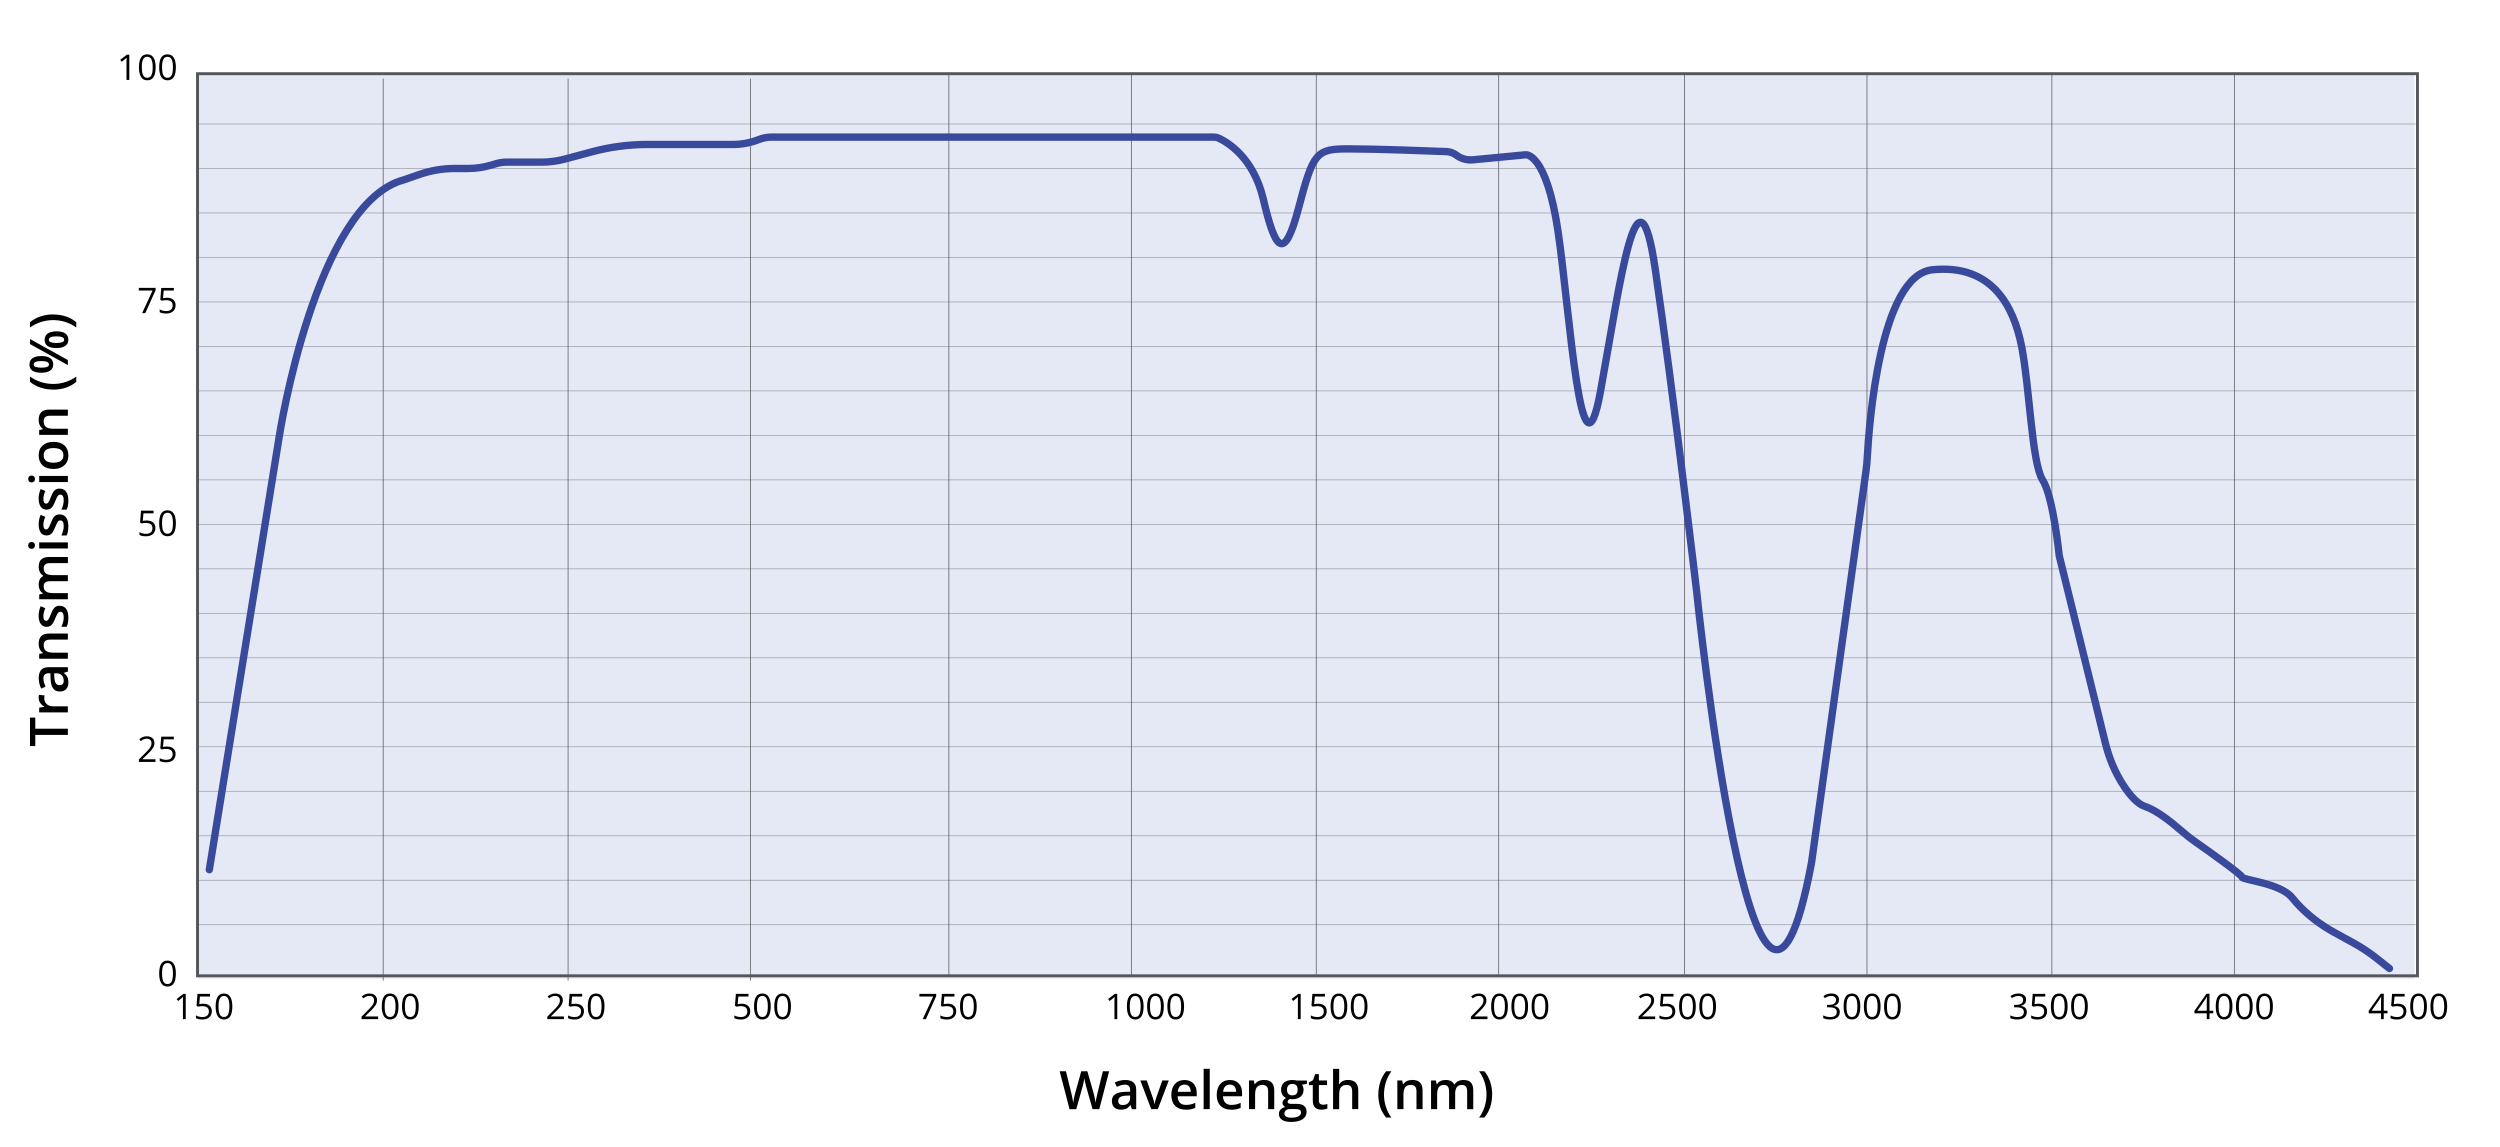 <svg viewBox="0 0 848 389" xmlns="http://www.w3.org/2000/svg">
  <defs>
    <style>
      .cls-1, .cls-2 {
        stroke-width: 0px;
      }

      .cls-3, .cls-4, .cls-5 {
        stroke: #54565a;
      }

      .cls-3, .cls-4, .cls-5, .cls-6 {
        fill: none;
        stroke-miterlimit: 10;
      }

      .cls-4, .cls-5 {
        stroke-width: .25px;
      }

      .cls-5, .cls-2 {
        opacity: .5;
      }

      .cls-2 {
        fill: #ccd4ec;
      }

      .cls-6 {
        stroke: #39499c;
        stroke-linecap: round;
        stroke-width: 2.5px;
      }
    </style>
  </defs>
  <g data-sanitized-data-name="Layer 5" data-name="Layer 5" id="Layer_5">
    <rect height="307" width="752" y="25" x="67" class="cls-2"></rect>
  </g>
  <g data-sanitized-data-name="Layer 3" data-name="Layer 3" id="Layer_3">
    <line y2="330.67" x2="757.89" y1="24.67" x1="757.89" class="cls-4"></line>
    <line y2="330.67" x2="696" y1="24.67" x1="696" class="cls-4"></line>
    <line y2="330.67" x2="633.28" y1="24.67" x1="633.28" class="cls-4"></line>
    <line y2="330.67" x2="571.39" y1="24.67" x1="571.39" class="cls-4"></line>
    <line y2="330.67" x2="508.36" y1="24.67" x1="508.36" class="cls-4"></line>
    <line y2="330.67" x2="446.47" y1="24.67" x1="446.47" class="cls-4"></line>
    <line y2="330.67" x2="383.75" y1="24.67" x1="383.75" class="cls-4"></line>
    <line y2="330.67" x2="321.86" y1="24.67" x1="321.86" class="cls-4"></line>
    <line y2="332.67" x2="254.58" y1="26.67" x1="254.58" class="cls-4"></line>
    <line y2="332.67" x2="192.69" y1="26.67" x1="192.69" class="cls-4"></line>
    <line y2="332.67" x2="129.97" y1="26.67" x1="129.97" class="cls-4"></line>
    <line y2="313.67" x2="67" y1="313.67" x1="819.99" class="cls-5"></line>
    <line y2="298.58" x2="67" y1="298.58" x1="819.99" class="cls-5"></line>
    <line y2="283.49" x2="67" y1="283.49" x1="819.99" class="cls-5"></line>
    <line y2="268.4" x2="67" y1="268.4" x1="819.99" class="cls-5"></line>
    <line y2="253.31" x2="67" y1="253.31" x1="819.99" class="cls-5"></line>
    <line y2="238.22" x2="67" y1="238.22" x1="819.99" class="cls-5"></line>
    <line y2="223.13" x2="67" y1="223.13" x1="819.99" class="cls-5"></line>
    <line y2="208.04" x2="67" y1="208.04" x1="819.99" class="cls-5"></line>
    <line y2="192.95" x2="67" y1="192.95" x1="819.99" class="cls-5"></line>
    <line y2="177.86" x2="67" y1="177.86" x1="819.99" class="cls-5"></line>
    <line y2="162.77" x2="67.01" y1="162.77" x1="820" class="cls-5"></line>
    <line y2="147.68" x2="67.01" y1="147.68" x1="820" class="cls-5"></line>
    <line y2="132.59" x2="67.01" y1="132.59" x1="820" class="cls-5"></line>
    <line y2="117.5" x2="67.01" y1="117.5" x1="820" class="cls-5"></line>
    <line y2="102.42" x2="67.01" y1="102.42" x1="820" class="cls-5"></line>
    <line y2="87.33" x2="67.01" y1="87.33" x1="820" class="cls-5"></line>
    <line y2="72.24" x2="67.01" y1="72.24" x1="820" class="cls-5"></line>
    <line y2="57.15" x2="67.01" y1="57.15" x1="820" class="cls-5"></line>
    <line y2="42.06" x2="67.01" y1="42.06" x1="820" class="cls-5"></line>
  </g>
  <g data-sanitized-data-name="Layer 2" data-name="Layer 2" id="Layer_2">
    <rect height="306" width="753" y="25" x="67" class="cls-3"></rect>
  </g>
  <g data-sanitized-data-name="Layer 4" data-name="Layer 4" id="Layer_4">
    <path d="M71,295l23.78-147.32s12.22-78.68,42.22-86.68l5.29-1.83c3.85-1.34,7.91-2.02,11.99-2.02h4.45c2.69,0,5.37-.39,7.95-1.16l1.58-.47c1.16-.34,2.36-.52,3.57-.52h11.84c2.66,0,5.31-.35,7.88-1.03,2.35-.63,5.59-1.49,9.21-2.47,6.17-1.66,12.53-2.5,18.91-2.5h28.96c2.98,0,5.94-.56,8.72-1.65h0c1.42-.56,2.93-.85,4.46-.85h149.93c.54,0,1.07.11,1.56.33,2.75,1.24,11.82,6.33,15.2,20.67,4,17,7,22,12,3s6-20,17-20c9.13,0,27.22.69,33.1.92,1.24.05,2.43.47,3.42,1.22h0c1.6,1.2,3.58,1.75,5.56,1.57l17.91-1.71s7-1,11,26,7.85,90.19,14.43,54.09,12.57-82.09,18.57-41.09,14,109,14,109c0,0,20,194,39,92l18.44-132.63c.21-1.52.36-3.05.44-4.58.6-11.17,4.32-62.01,22.12-63.79,20-2,27.48,12.01,30.24,26s3.46,39.54,7.11,45.27,5.65,25.73,5.65,25.73l15.67,63.62c1.27,5.15,3.33,10.09,6.26,14.51,2.07,3.12,4.57,6.04,7.07,6.87,4,1.33,9,5.33,11.88,7.85,1.8,1.57,3.67,3.06,5.63,4.43,5.37,3.78,15.49,10.99,15.49,11.72,0,1,13,2,17,7,.5.63,1.02,1.24,1.56,1.83,3.62,4.01,7.96,7.31,12.7,9.92l6.56,3.6c2.77,1.52,5.41,3.28,7.89,5.24l4.3,3.41" class="cls-6"></path>
    <g>
      <path d="M372.89,376.22h-2.29l-2.18-7.66c-.09-.33-.21-.82-.35-1.45s-.23-1.07-.25-1.31c-.06.38-.15.86-.29,1.46s-.24,1.04-.33,1.34l-2.13,7.63h-2.29l-1.66-6.43-1.69-6.42h2.14l1.84,7.49c.29,1.2.49,2.26.62,3.18.06-.5.16-1.05.29-1.67s.25-1.11.35-1.49l2.09-7.51h2.08l2.14,7.54c.21.7.42,1.74.65,3.13.09-.84.3-1.9.63-3.2l1.83-7.47h2.13l-3.35,12.85Z" class="cls-1"></path>
      <path d="M383.92,376.22l-.41-1.35h-.07c-.47.59-.94.99-1.42,1.21s-1.08.32-1.83.32c-.96,0-1.7-.26-2.24-.77-.54-.52-.8-1.25-.8-2.19,0-1,.37-1.76,1.12-2.27.74-.51,1.88-.79,3.4-.83l1.68-.05v-.52c0-.62-.15-1.09-.44-1.39-.29-.31-.74-.46-1.35-.46-.5,0-.97.07-1.43.22s-.9.32-1.32.52l-.67-1.48c.53-.28,1.1-.48,1.73-.63s1.22-.22,1.78-.22c1.24,0,2.17.27,2.8.81.63.54.95,1.39.95,2.54v6.55h-1.48ZM380.84,374.82c.75,0,1.35-.21,1.81-.63.45-.42.68-1.01.68-1.76v-.84l-1.25.05c-.97.04-1.68.2-2.12.49-.44.29-.66.73-.66,1.33,0,.43.13.77.39,1.01s.64.36,1.16.36Z" class="cls-1"></path>
      <path d="M390.49,376.22l-3.69-9.72h2.18l1.98,5.65c.34.95.54,1.72.62,2.3h.07c.05-.42.26-1.19.62-2.3l1.98-5.65h2.2l-3.71,9.72h-2.23Z" class="cls-1"></path>
      <path d="M402.15,376.4c-1.51,0-2.69-.44-3.55-1.32-.85-.88-1.28-2.1-1.28-3.64s.4-2.84,1.19-3.74,1.88-1.36,3.26-1.36c1.28,0,2.3.39,3.04,1.17s1.12,1.85,1.12,3.22v1.12h-6.48c.03.94.28,1.67.76,2.18s1.16.76,2.03.76c.57,0,1.11-.05,1.6-.16s1.03-.29,1.6-.54v1.68c-.5.24-1.01.41-1.53.51s-1.1.15-1.77.15ZM401.78,367.89c-.66,0-1.18.21-1.58.62-.39.42-.63,1.02-.71,1.82h4.41c-.01-.8-.21-1.41-.58-1.82s-.89-.62-1.55-.62Z" class="cls-1"></path>
      <path d="M410.34,376.22h-2.07v-13.68h2.07v13.68Z" class="cls-1"></path>
      <path d="M417.54,376.4c-1.51,0-2.69-.44-3.55-1.32-.85-.88-1.28-2.1-1.28-3.64s.4-2.84,1.19-3.74,1.88-1.36,3.26-1.36c1.28,0,2.3.39,3.04,1.17s1.12,1.85,1.12,3.22v1.12h-6.48c.03.94.28,1.67.76,2.18s1.16.76,2.03.76c.57,0,1.11-.05,1.6-.16s1.03-.29,1.6-.54v1.68c-.5.24-1.01.41-1.53.51s-1.1.15-1.77.15ZM417.17,367.89c-.66,0-1.18.21-1.58.62-.39.42-.63,1.02-.71,1.82h4.41c-.01-.8-.21-1.41-.58-1.82s-.89-.62-1.55-.62Z" class="cls-1"></path>
      <path d="M432.22,376.22h-2.07v-5.98c0-.75-.15-1.31-.45-1.68-.3-.37-.78-.55-1.44-.55-.87,0-1.51.26-1.92.77s-.61,1.38-.61,2.59v4.84h-2.07v-9.72h1.62l.29,1.27h.11c.29-.46.71-.82,1.25-1.07s1.14-.38,1.79-.38c2.33,0,3.5,1.19,3.5,3.56v6.34Z" class="cls-1"></path>
      <path d="M443.3,366.5v1.13l-1.66.31c.15.21.28.46.38.76s.15.62.15.95c0,1-.35,1.79-1.04,2.36s-1.64.86-2.86.86c-.31,0-.59-.02-.84-.07-.45.28-.67.6-.67.97,0,.22.1.39.31.5.21.11.59.17,1.15.17h1.7c1.07,0,1.89.23,2.44.69s.83,1.12.83,1.98c0,1.1-.45,1.95-1.36,2.55s-2.22.9-3.94.9c-1.32,0-2.33-.23-3.03-.7s-1.05-1.14-1.05-2c0-.6.19-1.1.57-1.51.38-.41.91-.69,1.59-.85-.28-.12-.5-.31-.68-.57s-.27-.53-.27-.82c0-.36.1-.67.31-.92s.51-.5.91-.75c-.5-.22-.91-.57-1.23-1.06-.31-.49-.47-1.06-.47-1.72,0-1.05.33-1.87,1-2.45.66-.58,1.61-.87,2.84-.87.28,0,.56.02.87.06.3.04.53.08.68.12h3.37ZM435.67,377.73c0,.45.2.79.6,1.03.4.24.96.36,1.69.36,1.12,0,1.96-.16,2.51-.48s.83-.75.83-1.28c0-.42-.15-.72-.45-.9s-.86-.27-1.68-.27h-1.56c-.59,0-1.06.14-1.41.42s-.52.65-.52,1.13ZM436.55,369.65c0,.61.16,1.08.47,1.41.31.33.76.49,1.35.49,1.2,0,1.79-.64,1.79-1.92,0-.63-.15-1.12-.44-1.46s-.75-.51-1.35-.51-1.05.17-1.36.51c-.31.34-.46.83-.46,1.49Z" class="cls-1"></path>
      <path d="M448.73,374.73c.5,0,1.01-.08,1.51-.24v1.56c-.23.1-.52.18-.88.25-.36.07-.73.1-1.12.1-1.96,0-2.94-1.03-2.94-3.09v-5.24h-1.33v-.91l1.42-.76.7-2.06h1.27v2.16h2.77v1.56h-2.77v5.2c0,.5.12.87.37,1.1s.58.36.98.36Z" class="cls-1"></path>
      <path d="M460.73,376.22h-2.07v-5.98c0-.75-.15-1.31-.45-1.68-.3-.37-.78-.55-1.44-.55-.87,0-1.5.26-1.91.78s-.61,1.39-.61,2.61v4.83h-2.07v-13.68h2.07v3.47c0,.56-.04,1.15-.11,1.78h.13c.28-.47.67-.83,1.17-1.09.5-.26,1.08-.39,1.75-.39,2.36,0,3.53,1.19,3.53,3.56v6.34Z" class="cls-1"></path>
      <path d="M467.53,371.29c0-1.55.23-3.01.68-4.36.45-1.35,1.11-2.54,1.96-3.56h1.8c-.81,1.1-1.44,2.34-1.87,3.7s-.65,2.77-.65,4.2.22,2.82.65,4.16,1.05,2.55,1.85,3.64h-1.78c-.86-1-1.52-2.16-1.97-3.49s-.68-2.76-.68-4.29Z" class="cls-1"></path>
      <path d="M482.54,376.22h-2.07v-5.98c0-.75-.15-1.31-.45-1.68-.3-.37-.78-.55-1.44-.55-.87,0-1.51.26-1.92.77s-.61,1.38-.61,2.59v4.84h-2.07v-9.72h1.62l.29,1.27h.11c.29-.46.71-.82,1.25-1.07s1.14-.38,1.79-.38c2.33,0,3.5,1.19,3.5,3.56v6.34Z" class="cls-1"></path>
      <path d="M493.6,376.22h-2.07v-5.99c0-.74-.14-1.3-.42-1.67s-.72-.55-1.32-.55c-.8,0-1.38.26-1.75.78s-.56,1.38-.56,2.59v4.84h-2.07v-9.72h1.62l.29,1.27h.11c.27-.46.66-.82,1.17-1.07s1.08-.38,1.69-.38c1.49,0,2.48.51,2.97,1.53h.14c.29-.48.69-.86,1.21-1.12s1.12-.4,1.79-.4c1.16,0,2,.29,2.54.88.53.59.79,1.48.79,2.68v6.34h-2.07v-5.99c0-.74-.14-1.3-.43-1.67s-.72-.55-1.32-.55c-.8,0-1.39.25-1.76.75-.37.5-.56,1.27-.56,2.31v5.15Z" class="cls-1"></path>
      <path d="M506.13,371.29c0,1.54-.23,2.98-.68,4.31-.46,1.33-1.11,2.49-1.96,3.47h-1.78c.81-1.1,1.43-2.31,1.86-3.65.43-1.34.65-2.72.65-4.15s-.22-2.83-.65-4.2-1.06-2.6-1.87-3.7h1.8c.86,1.03,1.52,2.22,1.97,3.57s.68,2.81.68,4.35Z" class="cls-1"></path>
    </g>
    <g>
      <path d="M23.02,247.18v2.1h-11.05v3.78h-1.8v-9.66h1.8v3.78h11.05Z" class="cls-1"></path>
      <path d="M13.12,236.72c0-.42.03-.76.09-1.03l1.92.2c-.07.29-.11.6-.11.91,0,.83.27,1.5.81,2.01s1.24.77,2.1.77h5.08v2.07h-9.72v-1.62l1.71-.27v-.11c-.58-.32-1.04-.74-1.38-1.26s-.51-1.08-.51-1.67Z" class="cls-1"></path>
      <path d="M23.02,227.81l-1.35.41v.07c.59.47.99.94,1.21,1.41s.32,1.08.32,1.83c0,.96-.26,1.7-.77,2.24-.52.54-1.25.8-2.19.8-1,0-1.76-.37-2.27-1.12s-.79-1.88-.83-3.4l-.05-1.68h-.52c-.62,0-1.09.14-1.39.43-.31.29-.46.74-.46,1.35,0,.5.07.98.22,1.43s.32.9.52,1.32l-1.48.67c-.28-.53-.48-1.11-.63-1.73s-.22-1.22-.22-1.78c0-1.24.27-2.17.81-2.8.54-.63,1.39-.95,2.54-.95h6.55v1.48ZM21.61,230.88c0-.75-.21-1.35-.63-1.81-.42-.45-1.01-.68-1.76-.68h-.84l.05,1.25c.04.97.2,1.68.49,2.12.29.44.73.66,1.33.66.43,0,.77-.13,1.01-.39s.36-.64.36-1.16Z" class="cls-1"></path>
      <path d="M23.02,214.89v2.07h-5.98c-.75,0-1.31.15-1.68.45-.37.3-.55.78-.55,1.44,0,.87.26,1.51.77,1.92s1.38.61,2.59.61h4.84v2.07h-9.72v-1.62l1.27-.29v-.11c-.46-.29-.82-.71-1.07-1.25s-.38-1.14-.38-1.79c0-2.33,1.19-3.5,3.56-3.5h6.34Z" class="cls-1"></path>
      <path d="M20.25,205.49c.95,0,1.68.35,2.18,1.04s.76,1.68.76,2.97-.2,2.33-.59,3.12h-1.78c.53-1.14.79-2.21.79-3.19,0-1.27-.38-1.91-1.15-1.91-.25,0-.45.07-.62.21s-.33.37-.51.69-.38.77-.6,1.34c-.43,1.12-.87,1.88-1.3,2.27-.43.4-1,.59-1.69.59-.83,0-1.48-.33-1.94-1.01s-.69-1.58-.69-2.74.23-2.22.69-3.24l1.56.67c-.43,1.05-.65,1.93-.65,2.65,0,1.09.31,1.63.93,1.63.3,0,.56-.14.77-.43s.5-.9.87-1.86c.31-.8.59-1.39.85-1.75s.56-.63.89-.81.74-.26,1.21-.26Z" class="cls-1"></path>
      <path d="M23.02,195.07v2.07h-5.99c-.74,0-1.3.14-1.67.42s-.55.72-.55,1.32c0,.8.26,1.38.78,1.75s1.38.56,2.59.56h4.84v2.07h-9.72v-1.62l1.27-.29v-.11c-.46-.27-.82-.66-1.07-1.17s-.38-1.08-.38-1.69c0-1.49.51-2.48,1.53-2.97v-.14c-.48-.29-.86-.69-1.12-1.21s-.4-1.12-.4-1.79c0-1.16.29-2,.88-2.54.59-.53,1.48-.79,2.68-.79h6.34v2.07h-5.99c-.74,0-1.3.14-1.67.43s-.55.72-.55,1.32c0,.8.25,1.39.75,1.76.5.37,1.27.56,2.31.56h5.15Z" class="cls-1"></path>
      <path d="M10.72,186.17c-.37,0-.65-.1-.85-.3-.2-.2-.3-.49-.3-.87s.1-.65.3-.85c.2-.2.48-.3.85-.3s.63.1.83.3c.2.2.3.49.3.85s-.1.66-.3.87c-.2.2-.48.3-.83.3ZM23.02,183.98v2.07h-9.72v-2.07h9.72Z" class="cls-1"></path>
      <path d="M20.25,174.5c.95,0,1.68.35,2.18,1.04s.76,1.68.76,2.97-.2,2.33-.59,3.12h-1.78c.53-1.14.79-2.21.79-3.19,0-1.27-.38-1.91-1.15-1.91-.25,0-.45.07-.62.21s-.33.37-.51.69-.38.77-.6,1.34c-.43,1.12-.87,1.88-1.3,2.27-.43.4-1,.59-1.69.59-.83,0-1.48-.33-1.94-1.01s-.69-1.58-.69-2.74.23-2.22.69-3.24l1.56.67c-.43,1.05-.65,1.93-.65,2.65,0,1.09.31,1.63.93,1.63.3,0,.56-.14.77-.43s.5-.9.87-1.86c.31-.8.59-1.39.85-1.75s.56-.63.89-.81.74-.26,1.21-.26Z" class="cls-1"></path>
      <path d="M20.25,165.74c.95,0,1.68.35,2.18,1.04s.76,1.68.76,2.97-.2,2.33-.59,3.12h-1.78c.53-1.14.79-2.21.79-3.19,0-1.27-.38-1.91-1.15-1.91-.25,0-.45.07-.62.21s-.33.37-.51.69-.38.77-.6,1.34c-.43,1.12-.87,1.88-1.3,2.27-.43.4-1,.59-1.69.59-.83,0-1.48-.33-1.94-1.01s-.69-1.58-.69-2.74.23-2.22.69-3.24l1.56.67c-.43,1.05-.65,1.93-.65,2.65,0,1.09.31,1.63.93,1.63.3,0,.56-.14.77-.43s.5-.9.87-1.86c.31-.8.59-1.39.85-1.75s.56-.63.89-.81.74-.26,1.21-.26Z" class="cls-1"></path>
      <path d="M10.72,163.63c-.37,0-.65-.1-.85-.3-.2-.2-.3-.49-.3-.87s.1-.65.3-.85c.2-.2.48-.3.85-.3s.63.1.83.3c.2.2.3.49.3.85s-.1.66-.3.87c-.2.2-.48.3-.83.3ZM23.02,161.44v2.07h-9.72v-2.07h9.72Z" class="cls-1"></path>
      <path d="M18.14,149.87c1.59,0,2.83.41,3.72,1.22s1.34,1.95,1.34,3.4c0,.91-.21,1.71-.62,2.41s-1,1.23-1.77,1.61-1.66.56-2.67.56c-1.58,0-2.81-.4-3.69-1.21s-1.33-1.95-1.33-3.42.45-2.52,1.36-3.34,2.13-1.23,3.66-1.23ZM18.14,156.94c2.24,0,3.37-.83,3.37-2.49s-1.12-2.46-3.37-2.46-3.33.83-3.33,2.48c0,.87.29,1.5.86,1.89s1.4.58,2.47.58Z" class="cls-1"></path>
      <path d="M23.02,138.94v2.07h-5.98c-.75,0-1.31.15-1.68.45-.37.3-.55.78-.55,1.44,0,.87.26,1.51.77,1.92s1.38.61,2.59.61h4.84v2.07h-9.72v-1.62l1.27-.29v-.11c-.46-.29-.82-.71-1.07-1.25s-.38-1.14-.38-1.79c0-2.33,1.19-3.5,3.56-3.5h6.34Z" class="cls-1"></path>
      <path d="M18.09,132.15c-1.55,0-3.01-.23-4.36-.68-1.35-.45-2.54-1.11-3.56-1.96v-1.8c1.1.81,2.34,1.44,3.7,1.87s2.77.65,4.2.65,2.82-.22,4.16-.65,2.55-1.05,3.64-1.85v1.78c-1,.86-2.16,1.52-3.49,1.97s-2.76.68-4.29.68Z" class="cls-1"></path>
      <path d="M14,120.76c1.35,0,2.36.24,3.04.73.68.48,1.02,1.2,1.02,2.14,0,.89-.35,1.58-1.05,2.07-.7.49-1.7.73-3,.73-2.68,0-4.02-.93-4.02-2.8,0-.92.35-1.63,1.04-2.12s1.69-.74,2.98-.74ZM10.17,115l12.85,7.13v1.71l-12.85-7.13v-1.71ZM14.02,124.71c.87,0,1.52-.08,1.95-.25s.64-.45.64-.83c0-.77-.86-1.16-2.59-1.16s-2.59.39-2.59,1.16c0,.39.21.67.64.83s1.08.25,1.95.25ZM19.15,112.39c1.35,0,2.36.24,3.03.73s1.01,1.2,1.01,2.13-.35,1.58-1.04,2.07-1.69.74-3,.74c-2.68,0-4.02-.94-4.02-2.81,0-.9.35-1.6,1.04-2.11.69-.5,1.68-.75,2.98-.75ZM19.15,116.34c.87,0,1.53-.09,1.96-.26s.65-.45.65-.84c0-.77-.87-1.15-2.61-1.15s-2.58.38-2.58,1.15c0,.39.21.67.63.84s1.07.26,1.94.26Z" class="cls-1"></path>
      <path d="M18.09,106.67c1.54,0,2.98.23,4.31.68,1.33.46,2.49,1.11,3.47,1.96v1.78c-1.1-.81-2.31-1.43-3.65-1.86-1.34-.43-2.72-.65-4.15-.65s-2.83.22-4.2.65-2.6,1.06-3.7,1.87v-1.8c1.03-.86,2.22-1.52,3.57-1.97s2.81-.68,4.35-.68Z" class="cls-1"></path>
    </g>
    <g>
      <path d="M63,345.69h-.95v-6.11c0-.51.02-.99.05-1.44-.08.08-.17.17-.28.26s-.57.47-1.39,1.14l-.52-.67,2.27-1.75h.82v8.57Z" class="cls-1"></path>
      <path d="M68.94,340.46c.9,0,1.61.22,2.13.67s.78,1.06.78,1.84c0,.89-.28,1.58-.85,2.09s-1.34.76-2.33.76-1.7-.15-2.21-.46v-.94c.27.18.61.31,1.02.41s.81.15,1.2.15c.69,0,1.22-.16,1.6-.49s.57-.79.57-1.41c0-1.2-.73-1.79-2.2-1.79-.37,0-.87.06-1.49.17l-.5-.32.32-4.01h4.26v.9h-3.43l-.22,2.57c.45-.09.9-.13,1.34-.13Z" class="cls-1"></path>
      <path d="M78.8,341.39c0,1.48-.23,2.59-.7,3.32s-1.18,1.1-2.14,1.1-1.62-.37-2.1-1.12-.72-1.84-.72-3.29.23-2.6.7-3.32,1.17-1.08,2.13-1.08,1.64.38,2.12,1.13.72,1.85.72,3.28ZM74.12,341.39c0,1.25.15,2.15.44,2.72s.76.85,1.4.85,1.12-.29,1.41-.86.44-1.48.44-2.71-.15-2.13-.44-2.7-.76-.86-1.41-.86-1.11.28-1.4.85-.44,1.47-.44,2.72Z" class="cls-1"></path>
    </g>
    <g>
      <path d="M191.27,345.69h-5.63v-.84l2.26-2.27c.69-.7,1.14-1.19,1.36-1.49s.38-.59.49-.87.16-.58.16-.91c0-.46-.14-.82-.42-1.09s-.66-.4-1.15-.4c-.36,0-.69.06-1.01.18s-.67.33-1.06.64l-.52-.66c.79-.66,1.65-.98,2.58-.98.8,0,1.44.21,1.89.62s.69.97.69,1.66c0,.54-.15,1.08-.46,1.61s-.88,1.2-1.71,2.02l-1.88,1.83v.05h4.41v.9Z" class="cls-1"></path>
      <path d="M195.17,340.46c.9,0,1.61.22,2.13.67s.78,1.06.78,1.84c0,.89-.28,1.58-.85,2.09s-1.34.76-2.33.76-1.7-.15-2.21-.46v-.94c.27.18.61.31,1.02.41s.81.15,1.2.15c.69,0,1.22-.16,1.6-.49s.57-.79.57-1.41c0-1.2-.73-1.79-2.2-1.79-.37,0-.87.06-1.49.17l-.5-.32.32-4.01h4.26v.9h-3.43l-.22,2.57c.45-.09.9-.13,1.34-.13Z" class="cls-1"></path>
      <path d="M205.04,341.39c0,1.48-.23,2.59-.7,3.32s-1.18,1.1-2.14,1.1-1.62-.37-2.1-1.12-.72-1.84-.72-3.29.23-2.6.7-3.32,1.17-1.08,2.13-1.08,1.64.38,2.12,1.13.72,1.85.72,3.28ZM200.35,341.39c0,1.25.15,2.15.44,2.72s.76.85,1.4.85,1.12-.29,1.41-.86.44-1.48.44-2.71-.15-2.13-.44-2.7-.76-.86-1.41-.86-1.11.28-1.4.85-.44,1.47-.44,2.72Z" class="cls-1"></path>
    </g>
    <path d="M59.65,330.22c0,1.48-.23,2.59-.7,3.32s-1.18,1.1-2.14,1.1-1.62-.37-2.1-1.12-.72-1.84-.72-3.29.23-2.6.7-3.32,1.17-1.08,2.13-1.08,1.64.38,2.12,1.13.72,1.85.72,3.28ZM54.97,330.22c0,1.25.15,2.15.44,2.72s.76.85,1.4.85,1.12-.29,1.41-.86.44-1.48.44-2.71-.15-2.13-.44-2.7-.76-.86-1.41-.86-1.11.28-1.4.85-.44,1.47-.44,2.72Z" class="cls-1"></path>
    <g>
      <path d="M128.25,345.69h-5.63v-.84l2.26-2.27c.69-.7,1.14-1.19,1.36-1.49s.38-.59.49-.87.16-.58.16-.91c0-.46-.14-.82-.42-1.09s-.66-.4-1.15-.4c-.36,0-.69.06-1.01.18s-.67.33-1.06.64l-.52-.66c.79-.66,1.65-.98,2.58-.98.8,0,1.44.21,1.89.62s.69.97.69,1.66c0,.54-.15,1.08-.46,1.61s-.88,1.2-1.71,2.02l-1.88,1.83v.05h4.41v.9Z" class="cls-1"></path>
      <path d="M135.16,341.39c0,1.48-.23,2.59-.7,3.32s-1.18,1.1-2.14,1.1-1.62-.37-2.1-1.12-.72-1.84-.72-3.29.23-2.6.7-3.32,1.17-1.08,2.13-1.08,1.64.38,2.12,1.13.72,1.85.72,3.28ZM130.48,341.39c0,1.25.15,2.15.44,2.72s.76.85,1.4.85,1.12-.29,1.41-.86.44-1.48.44-2.71-.15-2.13-.44-2.7-.76-.86-1.41-.86-1.11.28-1.4.85-.44,1.47-.44,2.72Z" class="cls-1"></path>
      <path d="M142.02,341.39c0,1.48-.23,2.59-.7,3.32s-1.18,1.1-2.14,1.1-1.62-.37-2.1-1.12-.72-1.84-.72-3.29.23-2.6.7-3.32,1.17-1.08,2.13-1.08,1.64.38,2.12,1.13.72,1.85.72,3.28ZM137.34,341.39c0,1.25.15,2.15.44,2.72s.76.85,1.4.85,1.12-.29,1.41-.86.44-1.48.44-2.71-.15-2.13-.44-2.7-.76-.86-1.41-.86-1.11.28-1.4.85-.44,1.47-.44,2.72Z" class="cls-1"></path>
    </g>
    <g>
      <path d="M312.98,345.69l3.55-7.67h-4.67v-.9h5.7v.78l-3.5,7.79h-1.08Z" class="cls-1"></path>
      <path d="M321.44,340.46c.9,0,1.61.22,2.13.67s.78,1.06.78,1.84c0,.89-.28,1.58-.85,2.09s-1.34.76-2.33.76-1.7-.15-2.21-.46v-.94c.27.18.61.31,1.02.41s.81.15,1.2.15c.69,0,1.22-.16,1.6-.49s.57-.79.57-1.41c0-1.2-.73-1.79-2.2-1.79-.37,0-.87.06-1.49.17l-.5-.32.32-4.01h4.26v.9h-3.43l-.22,2.57c.45-.09.9-.13,1.34-.13Z" class="cls-1"></path>
      <path d="M331.3,341.39c0,1.48-.23,2.59-.7,3.32s-1.18,1.1-2.14,1.1-1.62-.37-2.1-1.12-.72-1.84-.72-3.29.23-2.6.7-3.32,1.17-1.08,2.13-1.08,1.64.38,2.12,1.13.72,1.85.72,3.28ZM326.62,341.39c0,1.25.15,2.15.44,2.72s.76.85,1.4.85,1.12-.29,1.41-.86.44-1.48.44-2.71-.15-2.13-.44-2.7-.76-.86-1.41-.86-1.11.28-1.4.85-.44,1.47-.44,2.72Z" class="cls-1"></path>
    </g>
    <g>
      <path d="M251.57,340.46c.9,0,1.61.22,2.13.67s.78,1.06.78,1.84c0,.89-.28,1.58-.85,2.09s-1.34.76-2.33.76-1.7-.15-2.21-.46v-.94c.27.18.61.31,1.02.41s.81.15,1.2.15c.69,0,1.22-.16,1.6-.49s.57-.79.57-1.41c0-1.2-.73-1.79-2.2-1.79-.37,0-.87.06-1.49.17l-.5-.32.32-4.01h4.26v.9h-3.43l-.22,2.57c.45-.09.9-.13,1.34-.13Z" class="cls-1"></path>
      <path d="M261.43,341.39c0,1.48-.23,2.59-.7,3.32s-1.18,1.1-2.14,1.1-1.62-.37-2.1-1.12-.72-1.84-.72-3.29.23-2.6.7-3.32,1.17-1.08,2.13-1.08,1.64.38,2.12,1.13.72,1.85.72,3.28ZM256.75,341.39c0,1.25.15,2.15.44,2.72s.76.85,1.4.85,1.12-.29,1.41-.86.44-1.48.44-2.71-.15-2.13-.44-2.7-.76-.86-1.41-.86-1.11.28-1.4.85-.44,1.47-.44,2.72Z" class="cls-1"></path>
      <path d="M268.29,341.39c0,1.48-.23,2.59-.7,3.32s-1.18,1.1-2.14,1.1-1.62-.37-2.1-1.12-.72-1.84-.72-3.29.23-2.6.7-3.32,1.17-1.08,2.13-1.08,1.64.38,2.12,1.13.72,1.85.72,3.28ZM263.61,341.39c0,1.25.15,2.15.44,2.72s.76.85,1.4.85,1.12-.29,1.41-.86.44-1.48.44-2.71-.15-2.13-.44-2.7-.76-.86-1.41-.86-1.11.28-1.4.85-.44,1.47-.44,2.72Z" class="cls-1"></path>
    </g>
    <g>
      <path d="M378.97,345.69h-.95v-6.11c0-.51.02-.99.05-1.44-.08.08-.17.17-.28.26s-.57.47-1.39,1.14l-.52-.67,2.27-1.75h.82v8.57Z" class="cls-1"></path>
      <path d="M387.9,341.39c0,1.48-.23,2.59-.7,3.32s-1.18,1.1-2.14,1.1-1.62-.37-2.1-1.12-.72-1.84-.72-3.29.23-2.6.7-3.32,1.17-1.08,2.13-1.08,1.64.38,2.12,1.13.72,1.85.72,3.28ZM383.22,341.39c0,1.25.15,2.15.44,2.72s.76.85,1.4.85,1.12-.29,1.41-.86.44-1.48.44-2.71-.15-2.13-.44-2.7-.76-.86-1.41-.86-1.11.28-1.4.85-.44,1.47-.44,2.72Z" class="cls-1"></path>
      <path d="M394.76,341.39c0,1.48-.23,2.59-.7,3.32s-1.18,1.1-2.14,1.1-1.62-.37-2.1-1.12-.72-1.84-.72-3.29.23-2.6.7-3.32,1.17-1.08,2.13-1.08,1.64.38,2.12,1.13.72,1.85.72,3.28ZM390.08,341.39c0,1.25.15,2.15.44,2.72s.76.85,1.4.85,1.12-.29,1.41-.86.44-1.48.44-2.71-.15-2.13-.44-2.7-.76-.86-1.41-.86-1.11.28-1.4.85-.44,1.47-.44,2.72Z" class="cls-1"></path>
      <path d="M401.63,341.39c0,1.48-.23,2.59-.7,3.32s-1.18,1.1-2.14,1.1-1.62-.37-2.1-1.12-.72-1.84-.72-3.29.23-2.6.7-3.32,1.17-1.08,2.13-1.08,1.64.38,2.12,1.13.72,1.85.72,3.28ZM396.94,341.39c0,1.25.15,2.15.44,2.72s.76.85,1.4.85,1.12-.29,1.41-.86.44-1.48.44-2.71-.15-2.13-.44-2.7-.76-.86-1.41-.86-1.11.28-1.4.85-.44,1.47-.44,2.72Z" class="cls-1"></path>
    </g>
    <g>
      <path d="M441.19,345.69h-.95v-6.11c0-.51.02-.99.05-1.44-.08.08-.17.17-.28.26s-.57.47-1.39,1.14l-.52-.67,2.27-1.75h.82v8.57Z" class="cls-1"></path>
      <path d="M447.12,340.46c.9,0,1.61.22,2.13.67s.78,1.06.78,1.84c0,.89-.28,1.58-.85,2.09s-1.34.76-2.33.76-1.7-.15-2.21-.46v-.94c.27.18.61.31,1.02.41s.81.15,1.2.15c.69,0,1.22-.16,1.6-.49s.57-.79.57-1.41c0-1.2-.73-1.79-2.2-1.79-.37,0-.87.06-1.49.17l-.5-.32.32-4.01h4.26v.9h-3.43l-.22,2.57c.45-.09.9-.13,1.34-.13Z" class="cls-1"></path>
      <path d="M456.99,341.39c0,1.48-.23,2.59-.7,3.32s-1.18,1.1-2.14,1.1-1.62-.37-2.1-1.12-.72-1.84-.72-3.29.23-2.6.7-3.32,1.17-1.08,2.13-1.08,1.64.38,2.12,1.13.72,1.85.72,3.28ZM452.3,341.39c0,1.25.15,2.15.44,2.72s.76.85,1.4.85,1.12-.29,1.41-.86.44-1.48.44-2.71-.15-2.13-.44-2.7-.76-.86-1.41-.86-1.11.28-1.4.85-.44,1.47-.44,2.72Z" class="cls-1"></path>
      <path d="M463.85,341.39c0,1.48-.23,2.59-.7,3.32s-1.18,1.1-2.14,1.1-1.62-.37-2.1-1.12-.72-1.84-.72-3.29.23-2.6.7-3.32,1.17-1.08,2.13-1.08,1.64.38,2.12,1.13.72,1.85.72,3.28ZM459.17,341.39c0,1.25.15,2.15.44,2.72s.76.85,1.4.85,1.12-.29,1.41-.86.44-1.48.44-2.71-.15-2.13-.44-2.7-.76-.86-1.41-.86-1.11.28-1.4.85-.44,1.47-.44,2.72Z" class="cls-1"></path>
    </g>
    <g>
      <path d="M504.55,345.69h-5.63v-.84l2.26-2.27c.69-.7,1.14-1.19,1.36-1.49s.38-.59.49-.87.16-.58.16-.91c0-.46-.14-.82-.42-1.09s-.66-.4-1.15-.4c-.36,0-.69.06-1.01.18s-.67.33-1.06.64l-.52-.66c.79-.66,1.65-.98,2.58-.98.8,0,1.44.21,1.89.62s.69.97.69,1.66c0,.54-.15,1.08-.46,1.61s-.88,1.2-1.71,2.02l-1.88,1.83v.05h4.41v.9Z" class="cls-1"></path>
      <path d="M511.46,341.39c0,1.48-.23,2.59-.7,3.32s-1.18,1.1-2.14,1.1-1.62-.37-2.1-1.12-.72-1.84-.72-3.29.23-2.6.7-3.32,1.17-1.08,2.13-1.08,1.64.38,2.12,1.13.72,1.85.72,3.28ZM506.78,341.39c0,1.25.15,2.15.44,2.72s.76.85,1.4.85,1.12-.29,1.41-.86.44-1.48.44-2.71-.15-2.13-.44-2.7-.76-.86-1.41-.86-1.11.28-1.4.85-.44,1.47-.44,2.72Z" class="cls-1"></path>
      <path d="M518.32,341.39c0,1.48-.23,2.59-.7,3.32s-1.18,1.1-2.14,1.1-1.62-.37-2.1-1.12-.72-1.84-.72-3.29.23-2.6.7-3.32,1.17-1.08,2.13-1.08,1.64.38,2.12,1.13.72,1.85.72,3.28ZM513.64,341.39c0,1.25.15,2.15.44,2.72s.76.85,1.4.85,1.12-.29,1.41-.86.44-1.48.44-2.71-.15-2.13-.44-2.7-.76-.86-1.41-.86-1.11.28-1.4.85-.44,1.47-.44,2.72Z" class="cls-1"></path>
      <path d="M525.18,341.39c0,1.48-.23,2.59-.7,3.32s-1.18,1.1-2.14,1.1-1.62-.37-2.1-1.12-.72-1.84-.72-3.29.23-2.6.7-3.32,1.17-1.08,2.13-1.08,1.64.38,2.12,1.13.72,1.85.72,3.28ZM520.5,341.39c0,1.25.15,2.15.44,2.72s.76.85,1.4.85,1.12-.29,1.41-.86.44-1.48.44-2.71-.15-2.13-.44-2.7-.76-.86-1.41-.86-1.11.28-1.4.85-.44,1.47-.44,2.72Z" class="cls-1"></path>
    </g>
    <g>
      <path d="M561.44,345.69h-5.63v-.84l2.26-2.27c.69-.7,1.14-1.19,1.36-1.49s.38-.59.49-.87.16-.58.16-.91c0-.46-.14-.82-.42-1.09s-.66-.4-1.15-.4c-.36,0-.69.06-1.01.18s-.67.33-1.06.64l-.52-.66c.79-.66,1.65-.98,2.58-.98.8,0,1.44.21,1.89.62s.69.97.69,1.66c0,.54-.15,1.08-.46,1.61s-.88,1.2-1.71,2.02l-1.88,1.83v.05h4.41v.9Z" class="cls-1"></path>
      <path d="M565.35,340.46c.9,0,1.61.22,2.13.67s.78,1.06.78,1.84c0,.89-.28,1.58-.85,2.09s-1.34.76-2.33.76-1.7-.15-2.21-.46v-.94c.27.18.61.31,1.02.41s.81.15,1.2.15c.69,0,1.22-.16,1.6-.49s.57-.79.57-1.41c0-1.2-.73-1.79-2.2-1.79-.37,0-.87.06-1.49.17l-.5-.32.32-4.01h4.26v.9h-3.43l-.22,2.57c.45-.09.9-.13,1.34-.13Z" class="cls-1"></path>
      <path d="M575.21,341.39c0,1.48-.23,2.59-.7,3.32s-1.18,1.1-2.14,1.1-1.62-.37-2.1-1.12-.72-1.84-.72-3.29.23-2.6.7-3.32,1.17-1.08,2.13-1.08,1.64.38,2.12,1.13.72,1.85.72,3.28ZM570.53,341.39c0,1.25.15,2.15.44,2.72s.76.85,1.4.85,1.12-.29,1.41-.86.44-1.48.44-2.71-.15-2.13-.44-2.7-.76-.86-1.41-.86-1.11.28-1.4.85-.44,1.47-.44,2.72Z" class="cls-1"></path>
      <path d="M582.07,341.39c0,1.48-.23,2.59-.7,3.32s-1.18,1.1-2.14,1.1-1.62-.37-2.1-1.12-.72-1.84-.72-3.29.23-2.6.7-3.32,1.17-1.08,2.13-1.08,1.64.38,2.12,1.13.72,1.85.72,3.28ZM577.39,341.39c0,1.25.15,2.15.44,2.72s.76.85,1.4.85,1.12-.29,1.41-.86.44-1.48.44-2.71-.15-2.13-.44-2.7-.76-.86-1.41-.86-1.11.28-1.4.85-.44,1.47-.44,2.72Z" class="cls-1"></path>
    </g>
    <g>
      <path d="M623.78,339.14c0,.55-.15.99-.46,1.34s-.74.58-1.3.7v.05c.69.09,1.2.3,1.53.66s.5.81.5,1.38c0,.82-.28,1.44-.85,1.88s-1.37.66-2.41.66c-.45,0-.87-.03-1.25-.1s-.74-.19-1.1-.36v-.93c.37.18.77.32,1.19.42s.82.14,1.19.14c1.48,0,2.22-.58,2.22-1.74,0-1.04-.82-1.56-2.45-1.56h-.84v-.84h.86c.67,0,1.2-.15,1.59-.44s.59-.7.59-1.23c0-.42-.14-.75-.43-.98s-.68-.36-1.17-.36c-.38,0-.73.05-1.06.15s-.71.29-1.14.56l-.49-.66c.35-.28.76-.5,1.22-.65s.94-.24,1.45-.24c.83,0,1.48.19,1.94.57s.69.9.69,1.57Z" class="cls-1"></path>
      <path d="M631.01,341.39c0,1.48-.23,2.59-.7,3.32s-1.18,1.1-2.14,1.1-1.62-.37-2.1-1.12-.72-1.84-.72-3.29.23-2.6.7-3.32,1.17-1.08,2.13-1.08,1.64.38,2.12,1.13.72,1.85.72,3.28ZM626.33,341.39c0,1.25.15,2.15.44,2.72s.76.85,1.4.85,1.12-.29,1.41-.86.44-1.48.44-2.71-.15-2.13-.44-2.7-.76-.86-1.41-.86-1.11.28-1.4.85-.44,1.47-.44,2.72Z" class="cls-1"></path>
      <path d="M637.88,341.39c0,1.48-.23,2.59-.7,3.32s-1.18,1.1-2.14,1.1-1.62-.37-2.1-1.12-.72-1.84-.72-3.29.23-2.6.7-3.32,1.17-1.08,2.13-1.08,1.64.38,2.12,1.13.72,1.85.72,3.28ZM633.19,341.39c0,1.25.15,2.15.44,2.72s.76.85,1.4.85,1.12-.29,1.41-.86.44-1.48.44-2.71-.15-2.13-.44-2.7-.76-.86-1.41-.86-1.11.28-1.4.85-.44,1.47-.44,2.72Z" class="cls-1"></path>
      <path d="M644.74,341.39c0,1.48-.23,2.59-.7,3.32s-1.18,1.1-2.14,1.1-1.62-.37-2.1-1.12-.72-1.84-.72-3.29.23-2.6.7-3.32,1.17-1.08,2.13-1.08,1.64.38,2.12,1.13.72,1.85.72,3.28ZM640.05,341.39c0,1.25.15,2.15.44,2.72s.76.85,1.4.85,1.12-.29,1.41-.86.44-1.48.44-2.71-.15-2.13-.44-2.7-.76-.86-1.41-.86-1.11.28-1.4.85-.44,1.47-.44,2.72Z" class="cls-1"></path>
    </g>
    <g>
      <path d="M687.23,339.14c0,.55-.15.99-.46,1.34s-.74.58-1.3.7v.05c.69.09,1.2.3,1.53.66s.5.81.5,1.38c0,.82-.28,1.44-.85,1.88s-1.37.66-2.41.66c-.45,0-.87-.03-1.25-.1s-.74-.19-1.1-.36v-.93c.37.18.77.32,1.19.42s.82.14,1.19.14c1.48,0,2.22-.58,2.22-1.74,0-1.04-.82-1.56-2.45-1.56h-.84v-.84h.86c.67,0,1.2-.15,1.59-.44s.59-.7.59-1.23c0-.42-.14-.75-.43-.98s-.68-.36-1.17-.36c-.38,0-.73.05-1.06.15s-.71.29-1.14.56l-.49-.66c.35-.28.76-.5,1.22-.65s.94-.24,1.45-.24c.83,0,1.48.19,1.94.57s.69.9.69,1.57Z" class="cls-1"></path>
      <path d="M691.46,340.46c.9,0,1.61.22,2.13.67s.78,1.06.78,1.84c0,.89-.28,1.58-.85,2.09s-1.34.76-2.33.76-1.7-.15-2.21-.46v-.94c.27.18.61.31,1.02.41s.81.15,1.2.15c.69,0,1.22-.16,1.6-.49s.57-.79.57-1.41c0-1.2-.73-1.79-2.2-1.79-.37,0-.87.06-1.49.17l-.5-.32.32-4.01h4.26v.9h-3.43l-.22,2.57c.45-.09.9-.13,1.34-.13Z" class="cls-1"></path>
      <path d="M701.32,341.39c0,1.48-.23,2.59-.7,3.32s-1.18,1.1-2.14,1.1-1.62-.37-2.1-1.12-.72-1.84-.72-3.29.23-2.6.7-3.32,1.17-1.08,2.13-1.08,1.64.38,2.12,1.13.72,1.85.72,3.28ZM696.64,341.39c0,1.25.15,2.15.44,2.72s.76.85,1.4.85,1.12-.29,1.41-.86.44-1.48.44-2.71-.15-2.13-.44-2.7-.76-.86-1.41-.86-1.11.28-1.4.85-.44,1.47-.44,2.72Z" class="cls-1"></path>
      <path d="M708.18,341.39c0,1.48-.23,2.59-.7,3.32s-1.18,1.1-2.14,1.1-1.62-.37-2.1-1.12-.72-1.84-.72-3.29.23-2.6.7-3.32,1.17-1.08,2.13-1.08,1.64.38,2.12,1.13.72,1.85.72,3.28ZM703.5,341.39c0,1.25.15,2.15.44,2.72s.76.85,1.4.85,1.12-.29,1.41-.86.44-1.48.44-2.71-.15-2.13-.44-2.7-.76-.86-1.41-.86-1.11.28-1.4.85-.44,1.47-.44,2.72Z" class="cls-1"></path>
    </g>
    <g>
      <path d="M750.73,343.72h-1.27v1.97h-.93v-1.97h-4.17v-.85l4.07-5.79h1.03v5.76h1.27v.88ZM748.53,342.84v-2.85c0-.56.02-1.19.06-1.89h-.05c-.19.38-.36.69-.53.93l-2.68,3.81h3.19Z" class="cls-1"></path>
      <path d="M757.24,341.39c0,1.48-.23,2.59-.7,3.32s-1.18,1.1-2.14,1.1-1.62-.37-2.1-1.12-.72-1.84-.72-3.29.23-2.6.7-3.32,1.17-1.08,2.13-1.08,1.64.38,2.12,1.13.72,1.85.72,3.28ZM752.55,341.39c0,1.25.15,2.15.44,2.72s.76.85,1.4.85,1.12-.29,1.41-.86.44-1.48.44-2.71-.15-2.13-.44-2.7-.76-.86-1.41-.86-1.11.28-1.4.85-.44,1.47-.44,2.72Z" class="cls-1"></path>
      <path d="M764.1,341.39c0,1.48-.23,2.59-.7,3.32s-1.18,1.1-2.14,1.1-1.62-.37-2.1-1.12-.72-1.84-.72-3.29.23-2.6.7-3.32,1.17-1.08,2.13-1.08,1.64.38,2.12,1.13.72,1.85.72,3.28ZM759.42,341.39c0,1.25.15,2.15.44,2.72s.76.85,1.4.85,1.12-.29,1.41-.86.44-1.48.44-2.71-.15-2.13-.44-2.7-.76-.86-1.41-.86-1.11.28-1.4.85-.44,1.47-.44,2.72Z" class="cls-1"></path>
      <path d="M770.96,341.39c0,1.48-.23,2.59-.7,3.32s-1.18,1.1-2.14,1.1-1.62-.37-2.1-1.12-.72-1.84-.72-3.29.23-2.6.7-3.32,1.17-1.08,2.13-1.08,1.64.38,2.12,1.13.72,1.85.72,3.28ZM766.28,341.39c0,1.25.15,2.15.44,2.72s.76.85,1.4.85,1.12-.29,1.41-.86.44-1.48.44-2.71-.15-2.13-.44-2.7-.76-.86-1.41-.86-1.11.28-1.4.85-.44,1.47-.44,2.72Z" class="cls-1"></path>
    </g>
    <g>
      <path d="M809.84,343.72h-1.27v1.97h-.93v-1.97h-4.17v-.85l4.07-5.79h1.03v5.76h1.27v.88ZM807.64,342.84v-2.85c0-.56.02-1.19.06-1.89h-.05c-.19.38-.36.69-.53.93l-2.68,3.81h3.19Z" class="cls-1"></path>
      <path d="M813.35,340.46c.9,0,1.61.22,2.13.67s.78,1.06.78,1.84c0,.89-.28,1.58-.85,2.09s-1.34.76-2.33.76-1.7-.15-2.21-.46v-.94c.27.18.61.31,1.02.41s.81.15,1.2.15c.69,0,1.22-.16,1.6-.49s.57-.79.57-1.41c0-1.2-.73-1.79-2.2-1.79-.37,0-.87.06-1.49.17l-.5-.32.32-4.01h4.26v.9h-3.43l-.22,2.57c.45-.09.9-.13,1.34-.13Z" class="cls-1"></path>
      <path d="M823.21,341.39c0,1.48-.23,2.59-.7,3.32s-1.18,1.1-2.14,1.1-1.62-.37-2.1-1.12-.72-1.84-.72-3.29.23-2.6.7-3.32,1.17-1.08,2.13-1.08,1.64.38,2.12,1.13.72,1.85.72,3.28ZM818.53,341.39c0,1.25.15,2.15.44,2.72s.76.85,1.4.85,1.12-.29,1.41-.86.44-1.48.44-2.71-.15-2.13-.44-2.7-.76-.86-1.41-.86-1.11.28-1.4.85-.44,1.47-.44,2.72Z" class="cls-1"></path>
      <path d="M830.07,341.39c0,1.48-.23,2.59-.7,3.32s-1.18,1.1-2.14,1.1-1.62-.37-2.1-1.12-.72-1.84-.72-3.29.23-2.6.7-3.32,1.17-1.08,2.13-1.08,1.64.38,2.12,1.13.72,1.85.72,3.28ZM825.39,341.39c0,1.25.15,2.15.44,2.72s.76.85,1.4.85,1.12-.29,1.41-.86.44-1.48.44-2.71-.15-2.13-.44-2.7-.76-.86-1.41-.86-1.11.28-1.4.85-.44,1.47-.44,2.72Z" class="cls-1"></path>
    </g>
    <g>
      <path d="M52.74,258.44h-5.63v-.84l2.26-2.27c.69-.7,1.14-1.19,1.36-1.49s.38-.59.49-.87.16-.58.16-.91c0-.46-.14-.82-.42-1.09s-.66-.4-1.15-.4c-.36,0-.69.06-1.01.18s-.67.33-1.06.64l-.52-.66c.79-.66,1.65-.98,2.58-.98.8,0,1.44.21,1.89.62s.69.97.69,1.66c0,.54-.15,1.08-.46,1.61s-.88,1.2-1.71,2.02l-1.88,1.83v.05h4.41v.9Z" class="cls-1"></path>
      <path d="M56.65,253.21c.9,0,1.61.22,2.13.67s.78,1.06.78,1.84c0,.89-.28,1.58-.85,2.09s-1.34.76-2.33.76-1.7-.15-2.21-.46v-.94c.27.18.61.31,1.02.41s.81.15,1.2.15c.69,0,1.22-.16,1.6-.49s.57-.79.57-1.41c0-1.2-.73-1.79-2.2-1.79-.37,0-.87.06-1.49.17l-.5-.32.32-4.01h4.26v.9h-3.43l-.22,2.57c.45-.09.9-.13,1.34-.13Z" class="cls-1"></path>
    </g>
    <g>
      <path d="M49.79,176.55c.9,0,1.61.22,2.13.67s.78,1.06.78,1.84c0,.89-.28,1.58-.85,2.09s-1.34.76-2.33.76-1.7-.15-2.21-.46v-.94c.27.18.61.31,1.02.41s.81.15,1.2.15c.69,0,1.22-.16,1.6-.49s.57-.79.57-1.41c0-1.2-.73-1.79-2.2-1.79-.37,0-.87.06-1.49.17l-.5-.32.32-4.01h4.26v.9h-3.43l-.22,2.57c.45-.09.9-.13,1.34-.13Z" class="cls-1"></path>
      <path d="M59.65,177.48c0,1.48-.23,2.59-.7,3.32s-1.18,1.1-2.14,1.1-1.62-.37-2.1-1.12-.72-1.84-.72-3.29.23-2.6.7-3.32,1.17-1.08,2.13-1.08,1.64.38,2.12,1.13.72,1.85.72,3.28ZM54.97,177.48c0,1.25.15,2.15.44,2.72s.76.85,1.4.85,1.12-.29,1.41-.86.44-1.48.44-2.71-.15-2.13-.44-2.7-.76-.86-1.41-.86-1.11.28-1.4.85-.44,1.47-.44,2.72Z" class="cls-1"></path>
    </g>
    <g>
      <path d="M48.2,106.22l3.55-7.67h-4.67v-.9h5.7v.78l-3.5,7.79h-1.08Z" class="cls-1"></path>
      <path d="M56.65,100.99c.9,0,1.61.22,2.13.67s.78,1.06.78,1.84c0,.89-.28,1.58-.85,2.09s-1.34.76-2.33.76-1.7-.15-2.21-.46v-.94c.27.18.61.31,1.02.41s.81.15,1.2.15c.69,0,1.22-.16,1.6-.49s.57-.79.57-1.41c0-1.2-.73-1.79-2.2-1.79-.37,0-.87.06-1.49.17l-.5-.32.32-4.01h4.26v.9h-3.43l-.22,2.57c.45-.09.9-.13,1.34-.13Z" class="cls-1"></path>
    </g>
    <g>
      <path d="M43.86,27.11h-.95v-6.11c0-.51.02-.99.05-1.44-.08.08-.17.17-.28.26s-.57.47-1.39,1.14l-.52-.67,2.27-1.75h.82v8.57Z" class="cls-1"></path>
      <path d="M52.79,22.82c0,1.48-.23,2.59-.7,3.32s-1.18,1.1-2.14,1.1-1.62-.37-2.1-1.12-.72-1.84-.72-3.29.23-2.6.7-3.32,1.17-1.08,2.13-1.08,1.64.38,2.12,1.13.72,1.85.72,3.28ZM48.11,22.82c0,1.25.15,2.15.44,2.72s.76.85,1.4.85,1.12-.29,1.41-.86.44-1.48.44-2.71-.15-2.13-.44-2.7-.76-.86-1.41-.86-1.11.28-1.4.85-.44,1.47-.44,2.72Z" class="cls-1"></path>
      <path d="M59.65,22.82c0,1.48-.23,2.59-.7,3.32s-1.18,1.1-2.14,1.1-1.62-.37-2.1-1.12-.72-1.84-.72-3.29.23-2.6.7-3.32,1.17-1.08,2.13-1.08,1.64.38,2.12,1.13.72,1.85.72,3.28ZM54.97,22.82c0,1.25.15,2.15.44,2.72s.76.85,1.4.85,1.12-.29,1.41-.86.44-1.48.44-2.71-.15-2.13-.44-2.7-.76-.86-1.41-.86-1.11.28-1.4.85-.44,1.47-.44,2.72Z" class="cls-1"></path>
    </g>
  </g>
</svg>